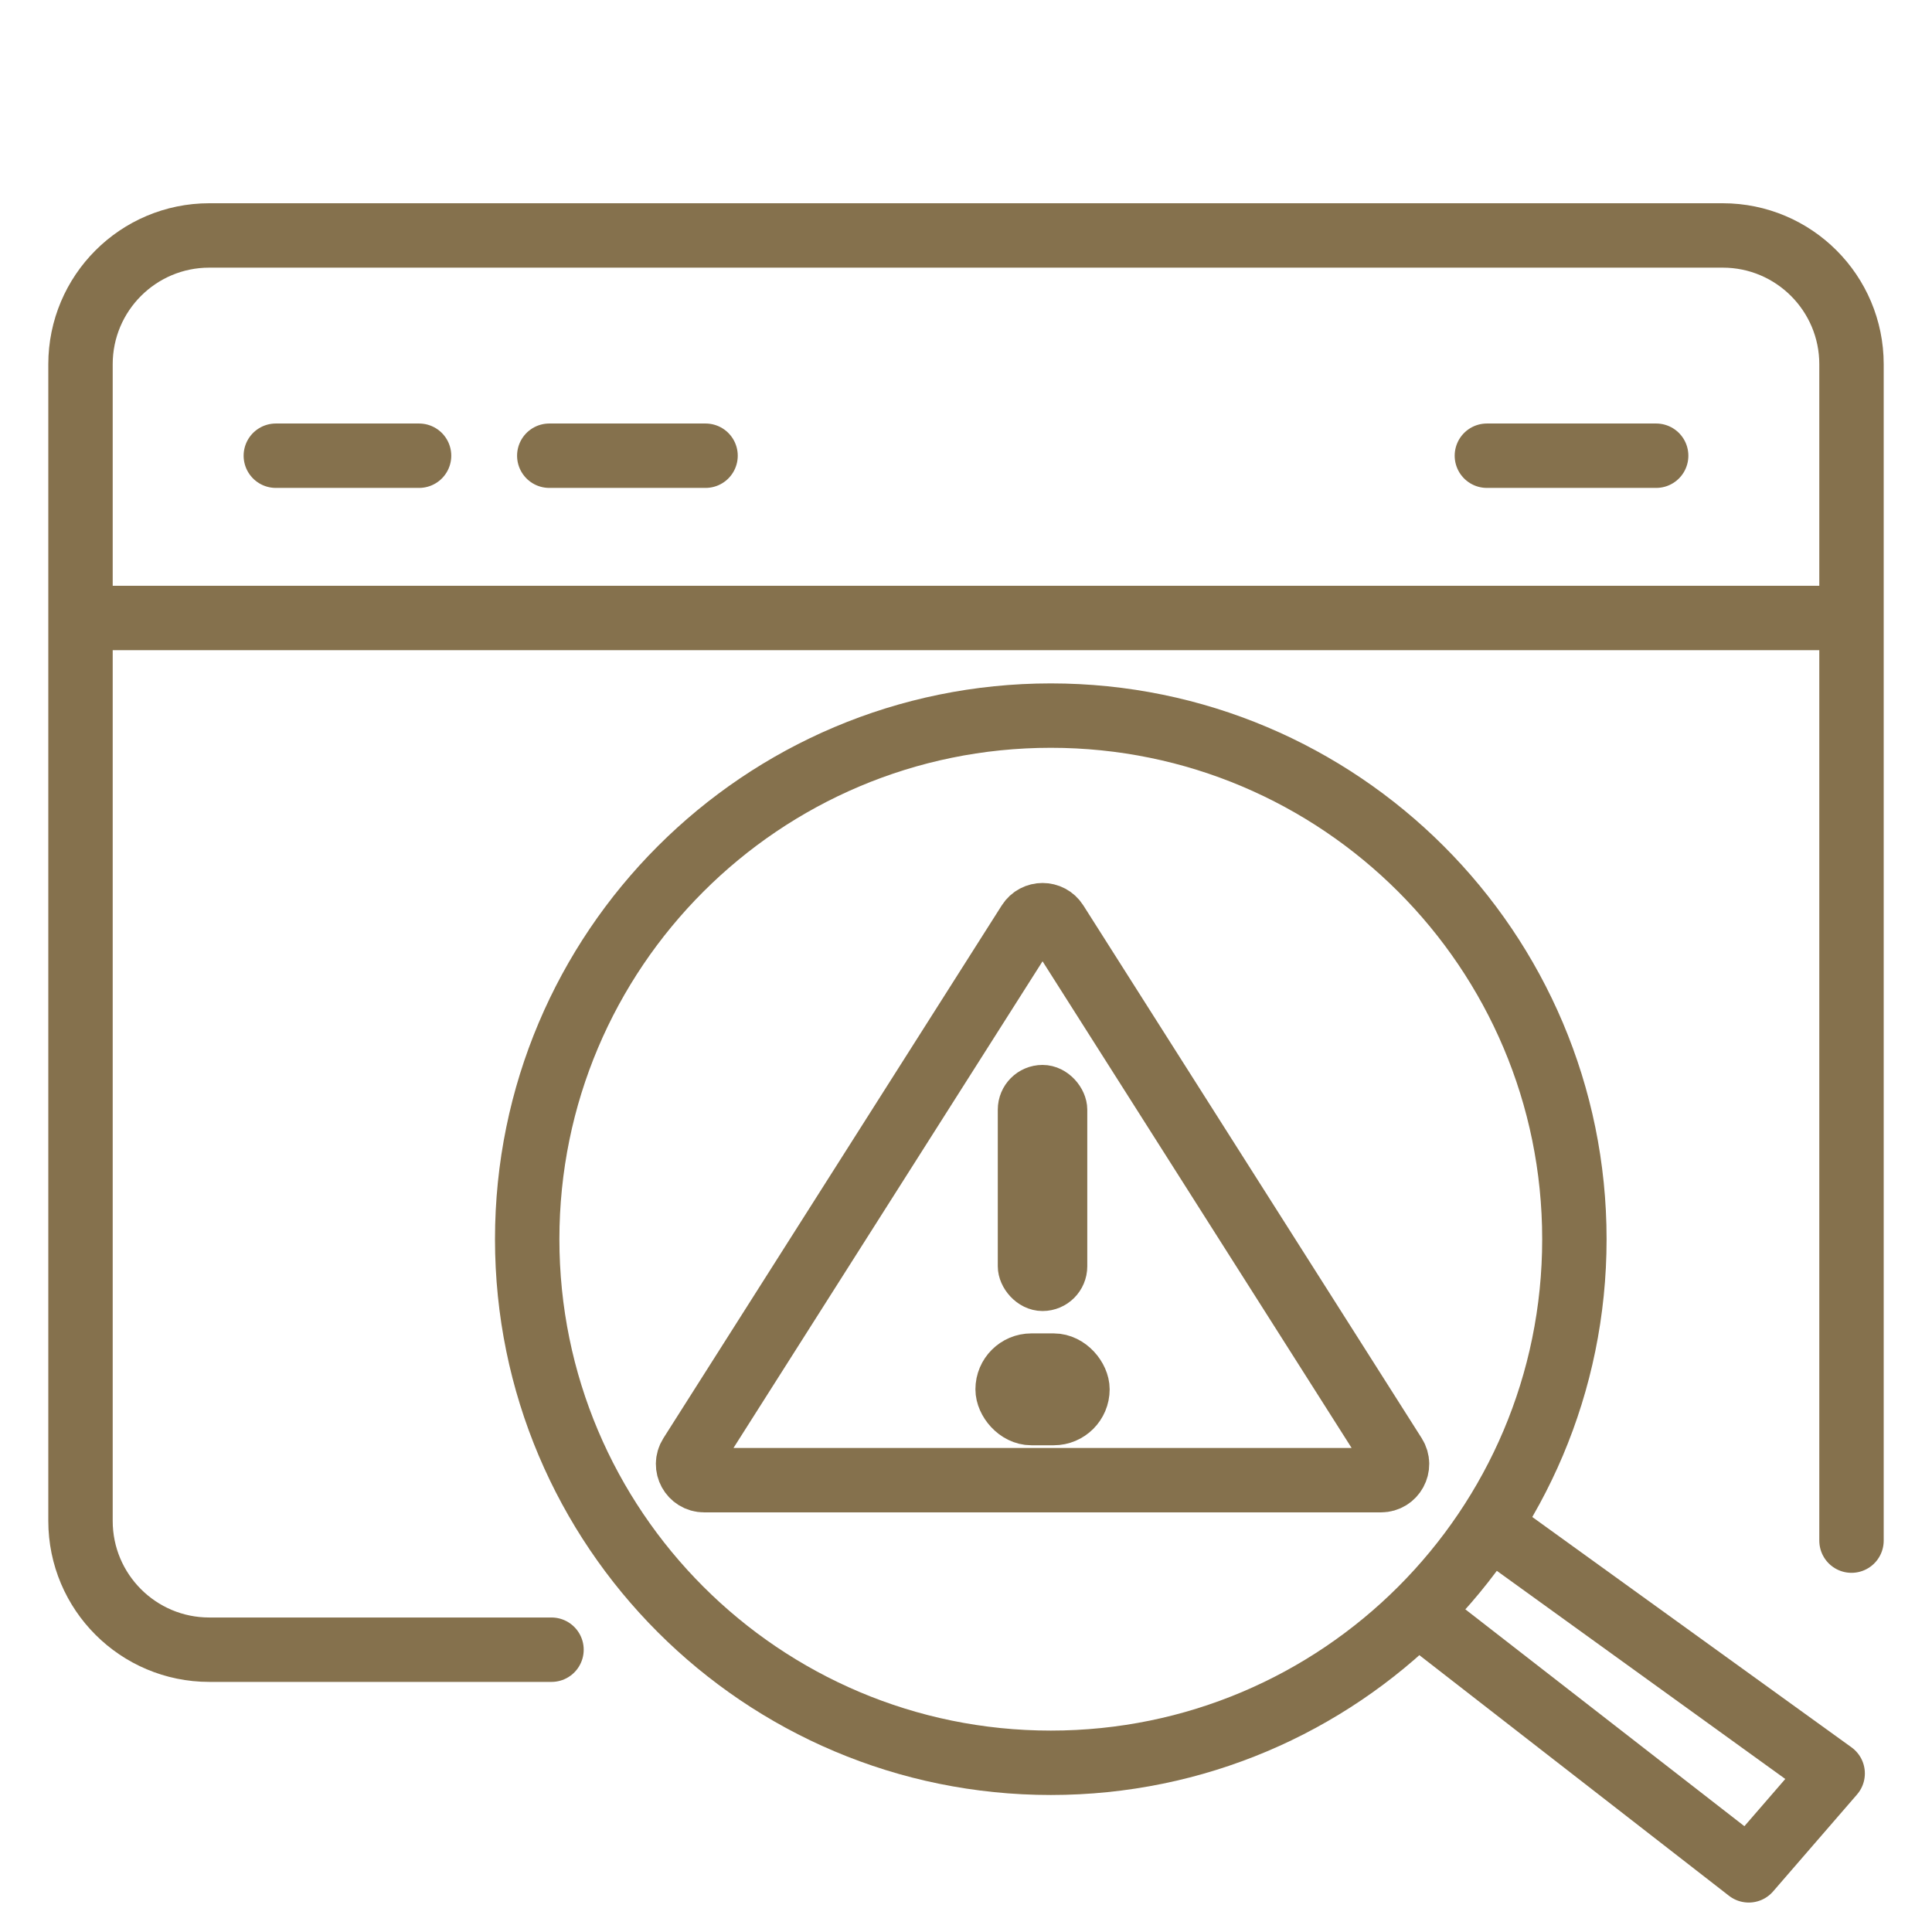 <?xml version="1.0" encoding="UTF-8"?> <svg xmlns="http://www.w3.org/2000/svg" width="120" height="120" viewBox="0 0 120 120" fill="none"><path d="M34.255 102.466H13C8.582 102.466 5 98.884 5 94.466V22.625C5 18.206 8.582 14.624 13 14.624H107C111.418 14.624 115 18.206 115 22.625V95.691" stroke="#85714D" stroke-width="4" stroke-linecap="round" stroke-linejoin="round"></path><path d="M92.979 95.107L113.83 110.152L108.618 116.171L89.256 101.125" stroke="#85714D" stroke-width="4" stroke-linejoin="round"></path><path d="M65.267 44.447C83.228 44.447 97.788 59.008 97.788 76.969C97.788 94.929 83.227 109.49 65.267 109.49C47.306 109.49 32.745 94.929 32.745 76.969C32.745 59.008 47.306 44.447 65.267 44.447Z" stroke="#85714D" stroke-width="4"></path><path d="M63.91 57.307C64.303 56.689 65.206 56.689 65.599 57.307L86.615 90.4C87.038 91.066 86.56 91.936 85.772 91.936H43.737C42.949 91.936 42.471 91.066 42.894 90.4L63.91 57.307Z" stroke="#85714D" stroke-width="4" stroke-linecap="round" stroke-linejoin="round"></path><rect x="63.364" y="67.534" width="2.779" height="12.507" rx="1.39" stroke="#85714D" stroke-width="2.779" stroke-linecap="round" stroke-linejoin="round"></rect><rect x="62.322" y="84.557" width="4.864" height="3.474" rx="1.737" stroke="#85714D" stroke-width="3.474" stroke-linecap="round" stroke-linejoin="round"></rect><path d="M6.617 38.385H114.191M17.132 28.305H26.029M34.117 28.305H43.823M92.353 28.305H102.867" stroke="#85714D" stroke-width="4" stroke-linecap="round" stroke-linejoin="round"></path></svg> 